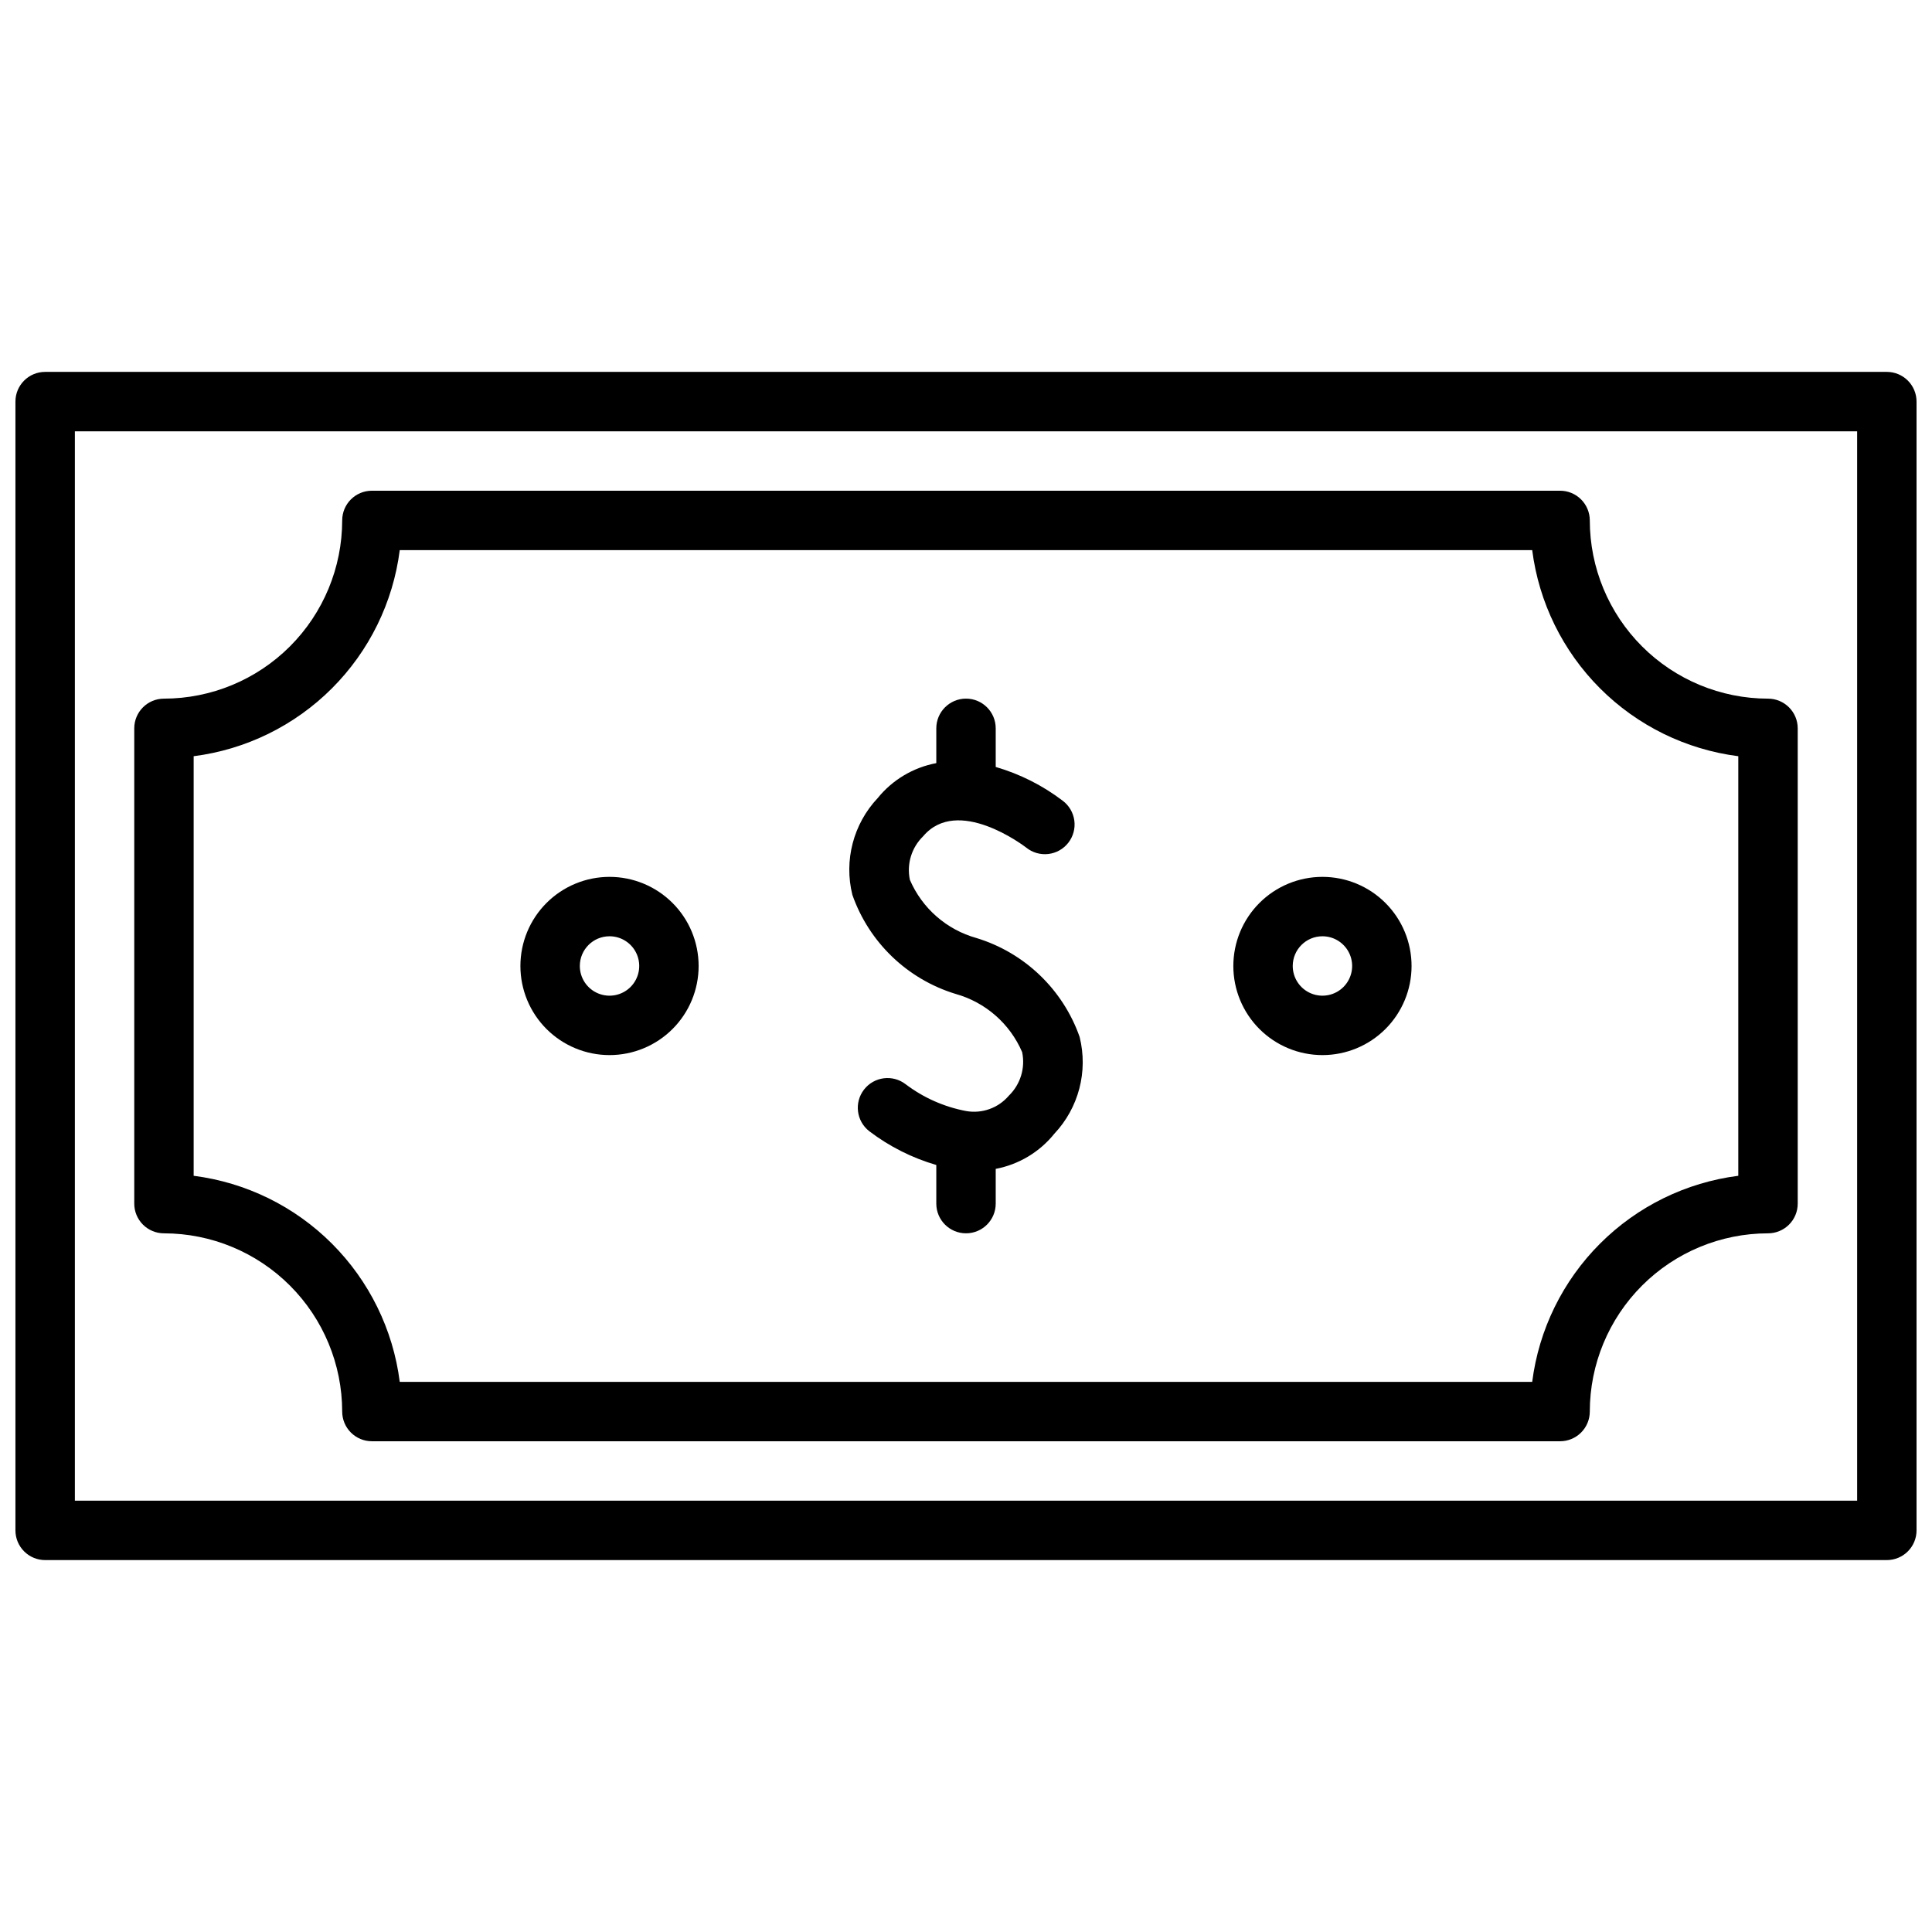 <?xml version="1.0" encoding="UTF-8"?>
<!-- Uploaded to: SVG Repo, www.svgrepo.com, Generator: SVG Repo Mixer Tools -->
<svg width="800px" height="800px" version="1.1" viewBox="144 144 512 512" xmlns="http://www.w3.org/2000/svg">
 <defs>
  <clipPath id="a">
   <path d="m148.09 242h503.81v316h-503.81z"/>
  </clipPath>
 </defs>
 <g clip-path="url(#a)">
  <path d="m494.46 423.61c6.266 0 12.273-2.488 16.699-6.914 4.43-4.43 6.918-10.438 6.918-16.699 0-6.266-2.488-12.273-6.918-16.699-4.426-4.43-10.434-6.918-16.699-6.918-6.262 0-12.27 2.488-16.695 6.918-4.43 4.426-6.918 10.434-6.918 16.699 0 6.262 2.488 12.27 6.918 16.699 4.426 4.426 10.434 6.914 16.695 6.914zm0-31.488c3.188 0 6.055 1.918 7.273 4.859s0.547 6.328-1.707 8.582c-2.25 2.25-5.637 2.922-8.578 1.703-2.941-1.215-4.859-4.086-4.859-7.269 0-4.348 3.523-7.875 7.871-7.875zm-188.93 31.488c6.262 0 12.27-2.488 16.699-6.914 4.43-4.43 6.914-10.438 6.914-16.699 0-6.266-2.484-12.273-6.914-16.699-4.43-4.43-10.438-6.918-16.699-6.918-6.266 0-12.27 2.488-16.699 6.918-4.43 4.426-6.918 10.434-6.918 16.699 0 6.262 2.488 12.27 6.918 16.699 4.43 4.426 10.434 6.914 16.699 6.914zm0-31.488c3.184 0 6.055 1.918 7.273 4.859s0.543 6.328-1.707 8.582c-2.254 2.25-5.637 2.922-8.578 1.703-2.941-1.215-4.859-4.086-4.859-7.269 0-4.348 3.523-7.875 7.871-7.875zm-118.08 78.723c12.523 0.012 24.531 4.992 33.387 13.848 8.852 8.855 13.832 20.859 13.848 33.383 0 2.09 0.828 4.09 2.305 5.566 1.477 1.477 3.477 2.305 5.566 2.305h314.88c2.09 0 4.09-0.828 5.566-2.305 1.477-1.477 2.309-3.477 2.309-5.566 0.012-12.523 4.992-24.527 13.848-33.383 8.855-8.855 20.859-13.836 33.383-13.848 2.09 0 4.09-0.832 5.566-2.305 1.477-1.477 2.305-3.481 2.305-5.566v-125.95c0-2.09-0.828-4.09-2.305-5.566-1.477-1.477-3.477-2.309-5.566-2.309-12.523-0.012-24.527-4.992-33.383-13.848-8.855-8.852-13.836-20.859-13.848-33.383 0-2.086-0.832-4.09-2.309-5.566-1.477-1.477-3.477-2.305-5.566-2.305h-314.88c-4.348 0-7.871 3.523-7.871 7.871-0.016 12.523-4.996 24.531-13.848 33.383-8.855 8.855-20.863 13.836-33.387 13.848-4.348 0-7.871 3.527-7.871 7.875v125.95c0 2.086 0.828 4.09 2.305 5.566 1.477 1.473 3.481 2.305 5.566 2.305zm7.871-126.44c13.867-1.773 26.754-8.094 36.637-17.98 9.887-9.883 16.211-22.77 17.98-36.637h300.11c1.773 13.867 8.098 26.754 17.98 36.637 9.883 9.887 22.77 16.207 36.637 17.98v111.19c-13.867 1.77-26.754 8.09-36.637 17.977-9.887 9.883-16.211 22.766-17.98 36.633h-300.11c-1.77-13.867-8.094-26.75-17.98-36.633-9.883-9.887-22.77-16.207-36.637-17.977zm448.71-101.85h-488.07c-4.348 0-7.871 3.523-7.871 7.871v299.14c0 2.09 0.828 4.09 2.305 5.566 1.477 1.477 3.481 2.305 5.566 2.305h488.07c2.086 0 4.09-0.828 5.566-2.305 1.477-1.477 2.305-3.477 2.305-5.566v-299.14c0-2.086-0.828-4.09-2.305-5.566-1.477-1.477-3.481-2.305-5.566-2.305zm-7.871 299.14h-472.32v-283.39h472.32zm-266.27-160.54c-2.273-9.137 0.254-18.801 6.707-25.656 3.914-4.832 9.422-8.113 15.531-9.262v-9.219c0-4.348 3.527-7.875 7.875-7.875s7.871 3.527 7.871 7.875v10.234c6.418 1.867 12.434 4.898 17.75 8.949 1.691 1.266 2.801 3.156 3.082 5.25s-0.289 4.211-1.586 5.879c-1.297 1.668-3.207 2.746-5.305 2.988-2.098 0.246-4.203-0.363-5.848-1.688-0.715-0.551-18.223-13.801-27.324-3.008-3.074 2.988-4.402 7.344-3.519 11.539 3.246 7.551 9.738 13.227 17.656 15.43 12.758 3.894 22.902 13.625 27.332 26.207 2.277 9.137-0.25 18.801-6.707 25.656-3.906 4.852-9.414 8.152-15.531 9.312v9.203c0 4.348-3.523 7.871-7.871 7.871s-7.875-3.523-7.875-7.871v-10.234c-6.414-1.867-12.434-4.898-17.75-8.945-3.438-2.66-4.062-7.606-1.402-11.043 2.664-3.438 7.609-4.062 11.047-1.402 4.707 3.562 10.176 5.988 15.98 7.086 4.238 0.762 8.562-0.789 11.352-4.07 3.074-2.988 4.406-7.344 3.523-11.539-3.246-7.551-9.738-13.223-17.656-15.43-12.766-3.902-22.91-13.645-27.332-26.238z"/>
 </g>
</svg>